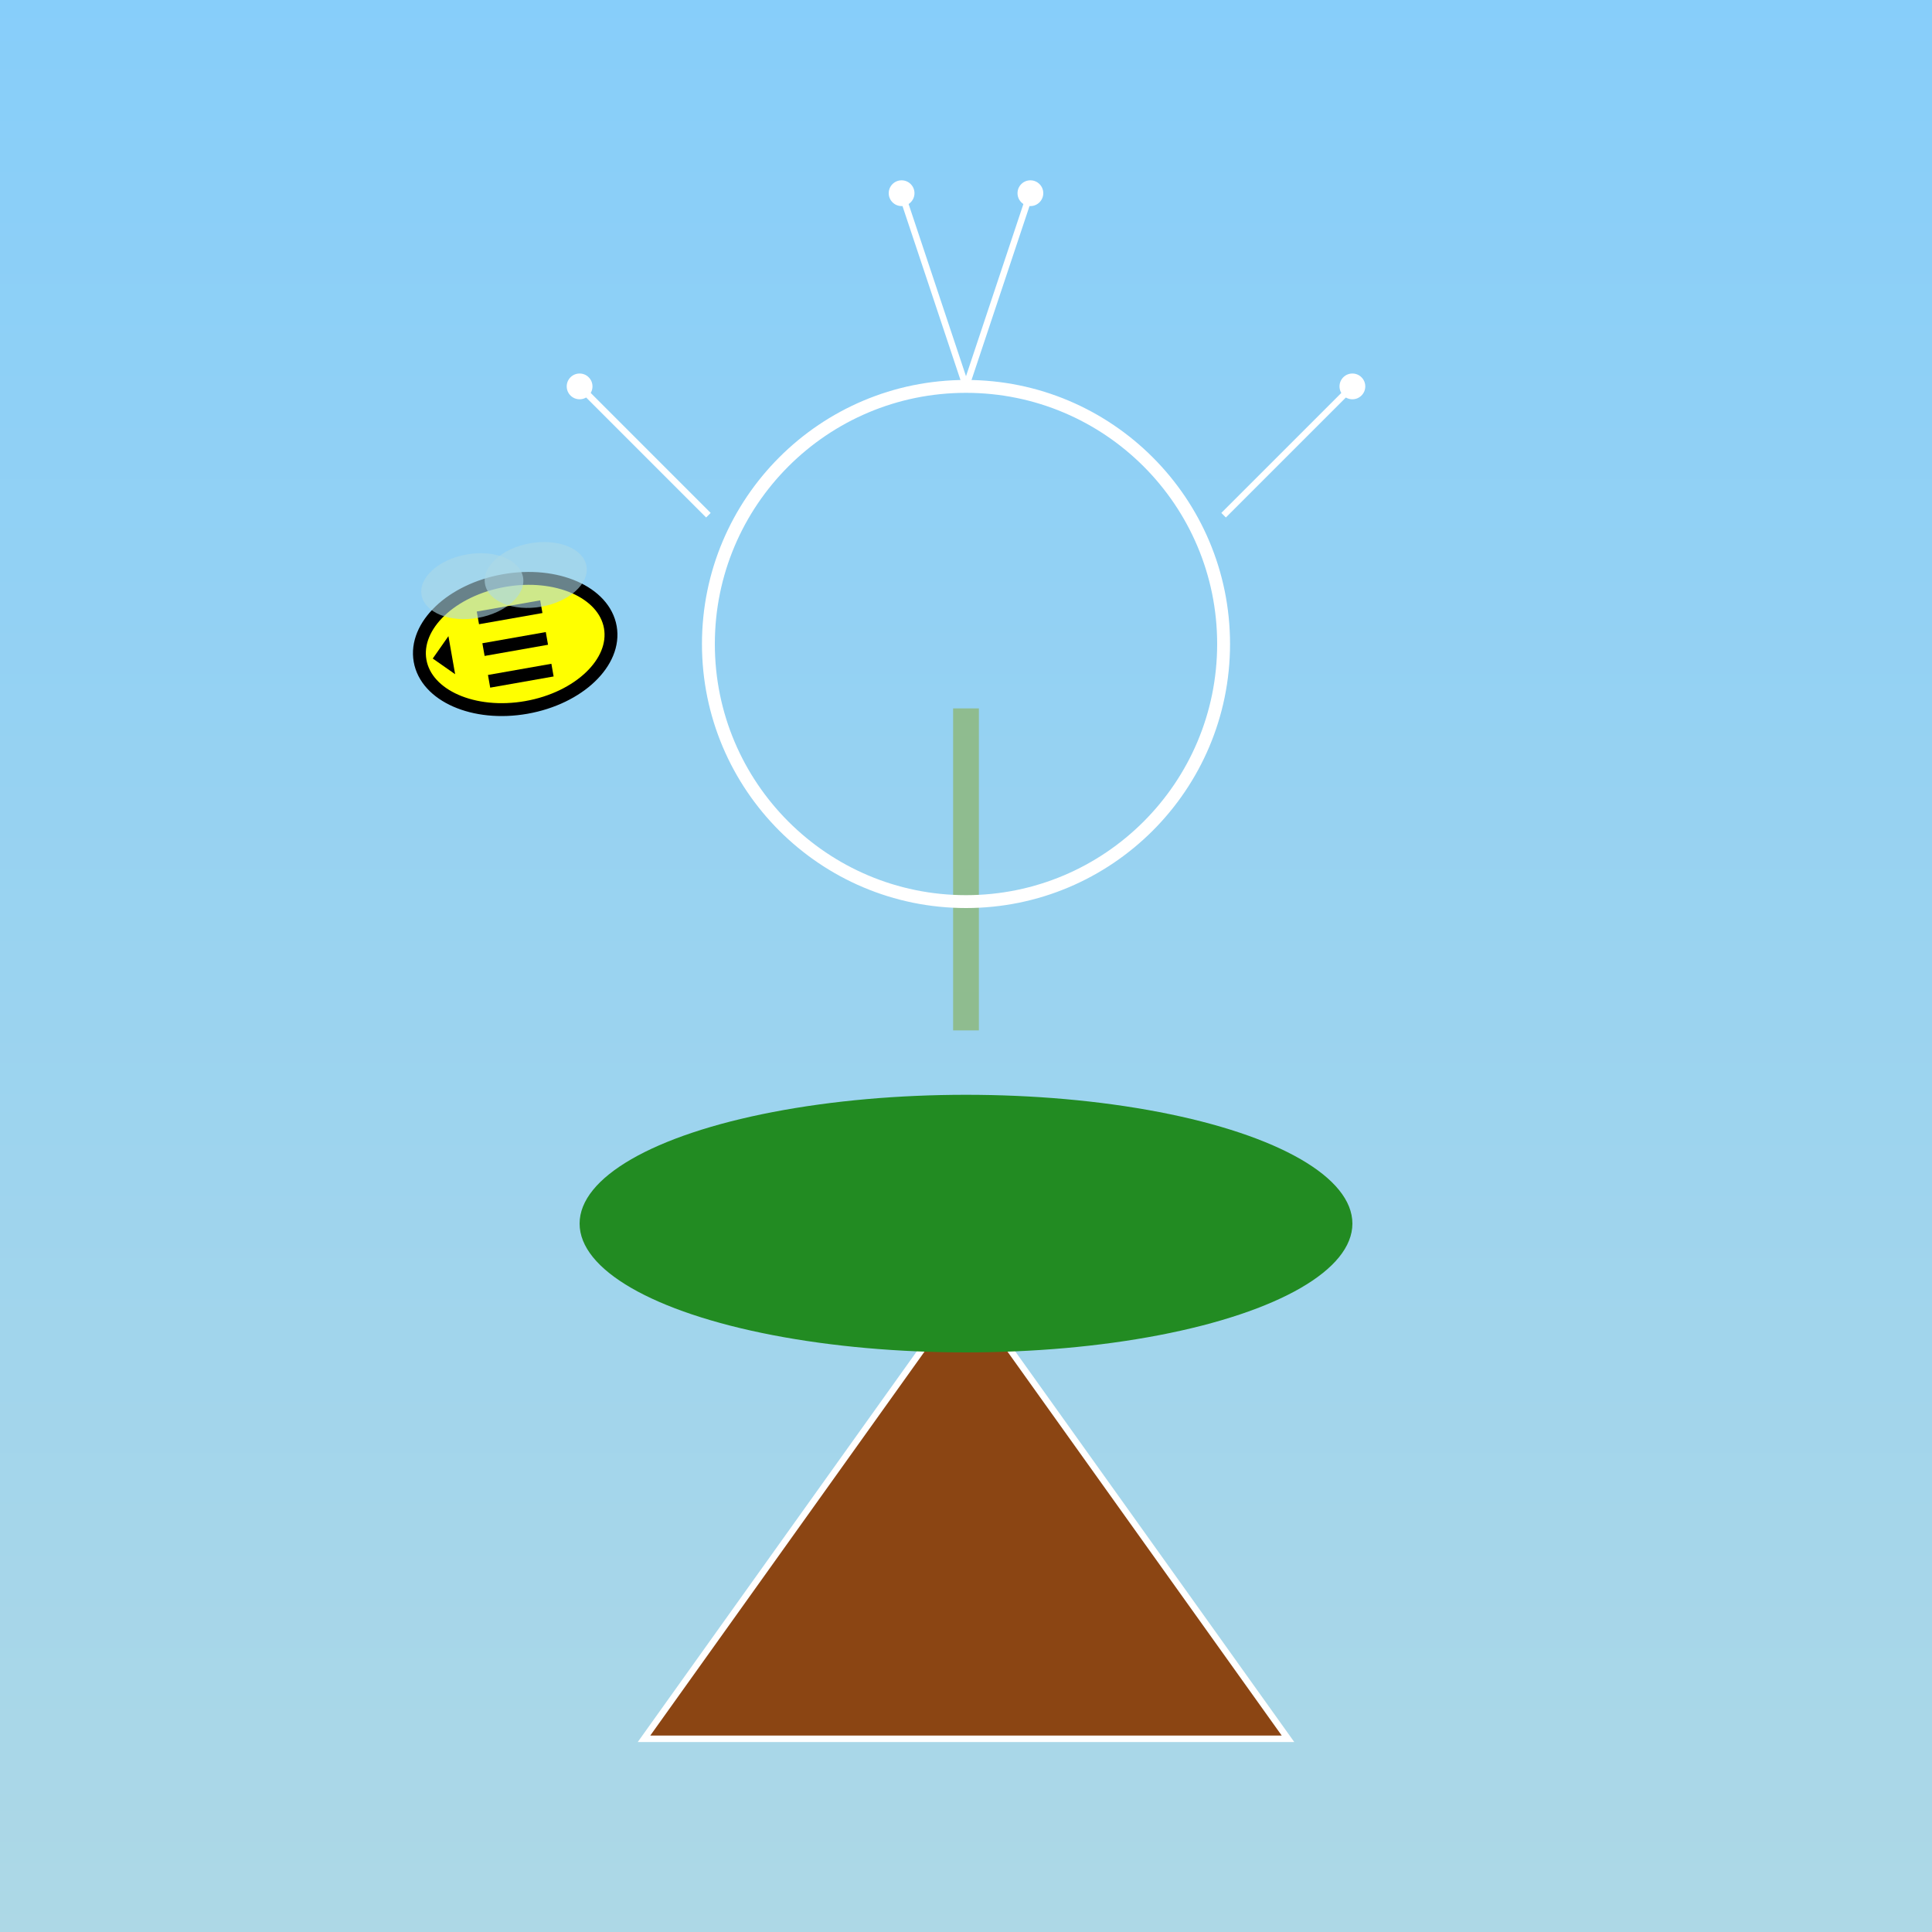 <svg viewBox="0 0 300 300" xmlns="http://www.w3.org/2000/svg">
  <rect x="0" y="0" width="300" height="300" fill="#333333" stroke="none"/>
  <!-- Background Gradient -->
  <defs>
    <linearGradient id="skyGradient" x1="0" x2="0" y1="0" y2="1">
      <stop offset="0%" style="stop-color:rgb(135,206,250);stop-opacity:1" />
      <stop offset="100%" style="stop-color:rgb(173,216,230);stop-opacity:1" />
    </linearGradient>
  </defs>
  <rect width="300" height="300" fill="url(#skyGradient)" />
  
  <!-- Floating Island -->
  <g id="island">
    <polygon points="150,200 100,270 200,270" fill="saddlebrown" stroke="white" stroke-width="1" />
    <ellipse cx="150" cy="190" rx="60" ry="20" fill="forestgreen" />
  </g>
  
  <!-- Dandelion -->
  <line x1="150" y1="160" x2="150" y2="110" stroke="#8FBC8F" stroke-width="4" />
  <circle cx="150" cy="100" r="40" fill="none" stroke="white" stroke-width="2" />
  <!-- Dandelion Seeds -->
  <g fill="white">
    <line x1="150" y1="60" x2="140" y2="30" stroke="white" stroke-width="1" />
    <line x1="150" y1="60" x2="160" y2="30" stroke="white" stroke-width="1" />
    <circle cx="140" cy="30" r="2" />
    <circle cx="160" cy="30" r="2" />
    <line x1="190" y1="80" x2="210" y2="60" stroke="white" stroke-width="1" />
    <circle cx="210" cy="60" r="2" />
    <line x1="110" y1="80" x2="90" y2="60" stroke="white" stroke-width="1" />
    <circle cx="90" cy="60" r="2" />
  </g>
  
  <!-- Hovering Bee -->
  <g id="bee" transform="rotate(-10, 80, 100)">
    <ellipse cx="80" cy="100" rx="15" ry="10" fill="yellow" stroke="black" stroke-width="2"/>
    <!-- Stripes -->
    <line x1="75" y1="95" x2="85" y2="95" stroke="black" stroke-width="2"/>
    <line x1="75" y1="100" x2="85" y2="100" stroke="black" stroke-width="2"/>
    <line x1="75" y1="105" x2="85" y2="105" stroke="black" stroke-width="2"/>
    <!-- Wings -->
    <ellipse cx="75" cy="90" rx="8" ry="5" fill="lightblue" fill-opacity="0.6"/>
    <ellipse cx="85" cy="90" rx="8" ry="5" fill="lightblue" fill-opacity="0.6"/>
    <!-- Stinger -->
    <polygon points="67,100 70,103 70,97" fill="black"/>
  </g>
</svg>